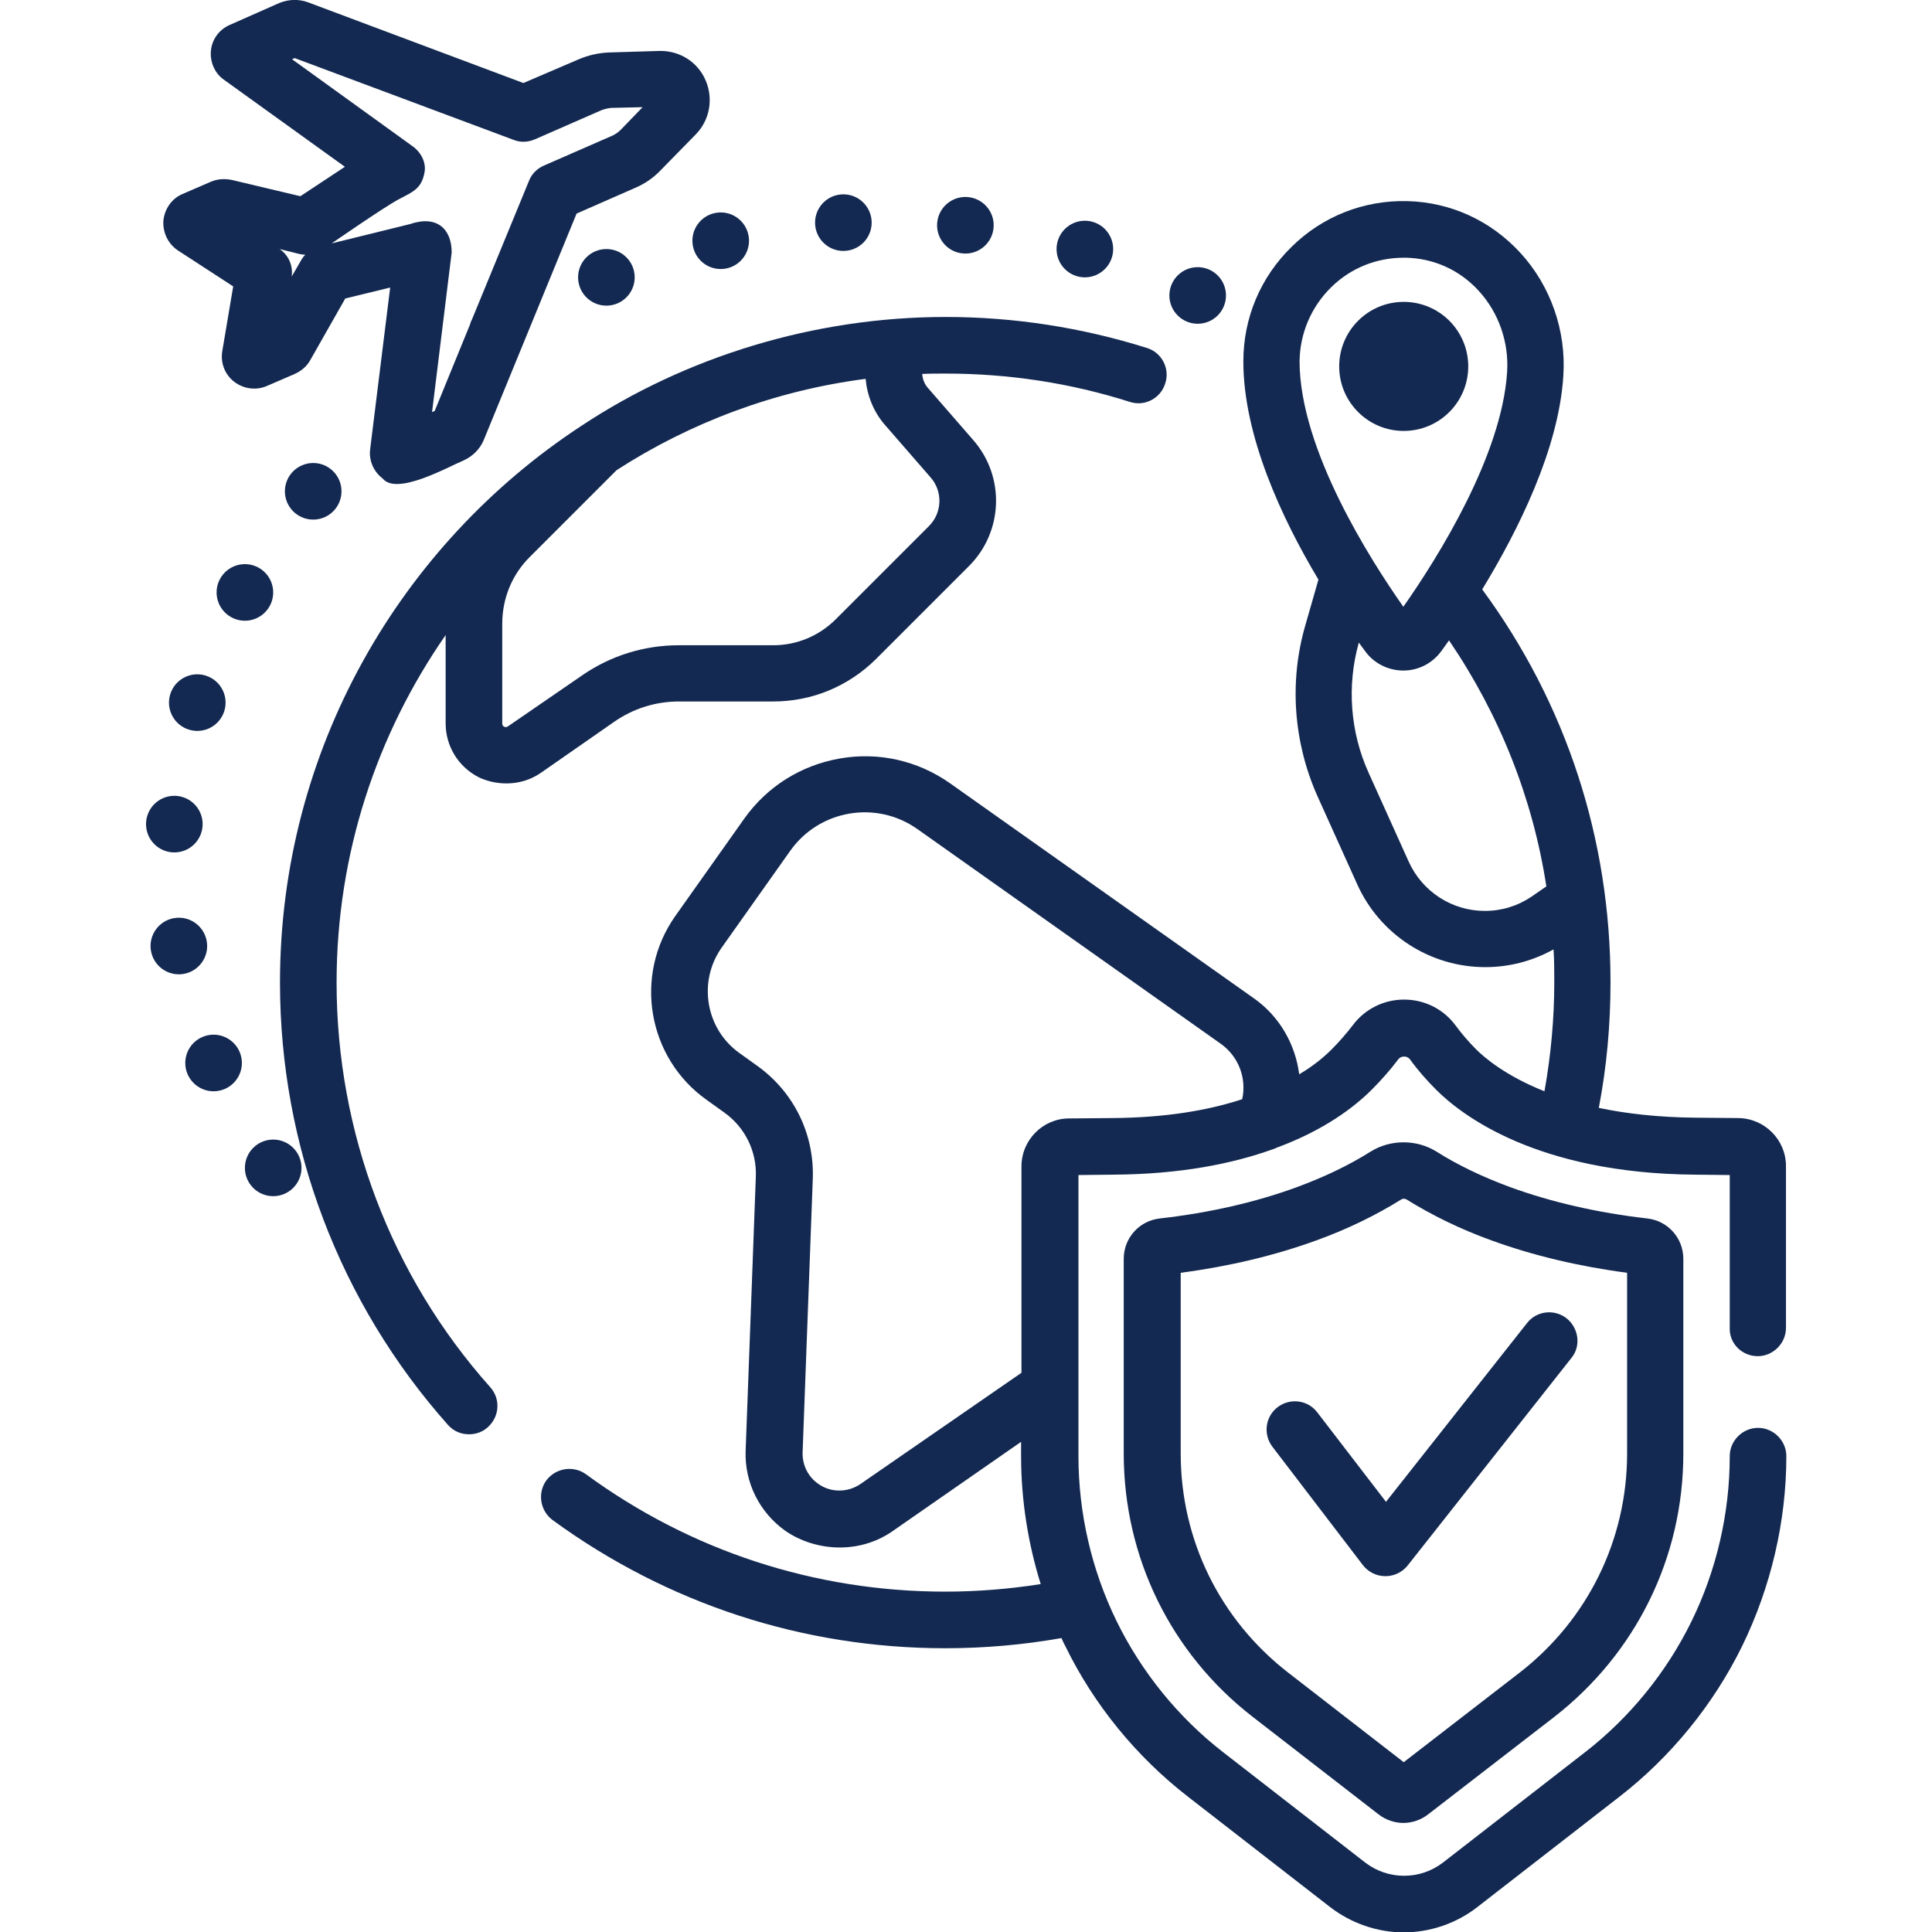 <?xml version="1.0" encoding="UTF-8"?>
<svg xmlns="http://www.w3.org/2000/svg" xml:space="preserve" id="Capa_1" x="0" y="0" version="1.1" viewBox="0 0 512 512">
  <style>.st0{fill:#132951}</style>
  <circle cx="72.4" cy="309.5" r="7.5" class="st0"></circle>
  <circle cx="56.6" cy="281.7" r="7.5" class="st0"></circle>
  <circle cx="47.4" cy="250.7" r="7.5" class="st0" transform="rotate(-9.213 47.43 250.718)"></circle>
  <circle cx="46.2" cy="218.4" r="7.5" class="st0"></circle>
  <circle cx="52.3" cy="186.2" r="7.5" class="st0" transform="rotate(-67.487 52.291 186.213)"></circle>
  <circle cx="64.9" cy="157" r="7.5" class="st0"></circle>
  <circle cx="83" cy="130.2" r="7.5" class="st0"></circle>
  <circle cx="160.7" cy="73.5" r="7.5" class="st0"></circle>
  <circle cx="191" cy="63.8" r="7.5" class="st0" transform="rotate(-9.213 190.972 63.827)"></circle>
  <circle cx="223.5" cy="59" r="7.5" class="st0"></circle>
  <circle cx="255.8" cy="59.7" r="7.5" class="st0" transform="rotate(-80.781 255.817 59.676)"></circle>
  <circle cx="287.5" cy="66" r="7.5" class="st0"></circle>
  <circle cx="317.4" cy="78.3" r="7.5" class="st0"></circle>
  <path d="M179.9 185.9h25c10.3 0 19.9-4 27.2-11.2l24.7-24.7c9.1-9.1 9.6-23.7 1.1-33.4l-12-13.8c-.9-1-1.4-2.3-1.5-3.7 2.1-.1 4.1-.1 6.2-.1 16.7 0 33.1 2.5 48.8 7.5 3.9 1.3 8.2-.9 9.4-4.9 1.3-3.9-.9-8.2-4.9-9.4-17.2-5.4-35.1-8.2-53.3-8.2-34.9 0-69 10.6-96.6 28.9-48 31.5-79.8 85.9-79.8 147.5 0 43.3 15.8 84.9 44.5 117.2 1.5 1.7 3.5 2.5 5.6 2.5 1.8 0 3.6-.6 5-1.9 3.1-2.8 3.4-7.5.6-10.6-26.3-29.5-40.7-67.6-40.7-107.2 0-34.2 10.7-65.9 28.9-92.1v23.4c0 6 3.3 11.4 8.6 14.2 4.2 2.1 10.9 2.8 16.5-1l19.4-13.5c5.1-3.6 11.1-5.5 17.3-5.5zm-45.3 6.6c-.1.1-.5.3-1 .1-.5-.3-.5-.7-.5-.9v-26.4c0-6.7 2.6-13.1 7.4-17.8l22.9-22.9c19.5-12.6 42-21.1 66-24.2.4 4.4 2.1 8.8 5.2 12.3l12 13.8c3.3 3.7 3.1 9.4-.4 12.9l-24.7 24.7c-4.4 4.4-10.3 6.9-16.6 6.9h-25c-9.3 0-18.2 2.8-25.8 8.1l-19.5 13.4z" class="st0"></path>
  <circle cx="372" cy="97.1" r="17.1" class="st0"></circle>
  <path d="M465.8 359.4c4.1 0 7.5-3.4 7.5-7.5V309c0-6.9-5.6-12.6-12.6-12.7l-11.4-.1c-10-.1-18.5-1.1-25.6-2.6 2.1-10.9 3.1-22.1 3.1-33.3 0-37.9-11.7-73.8-34-104.1 9.5-15.6 20.3-37.2 21.5-56.6.8-12-3.4-23.9-11.4-32.6-7.8-8.5-18.4-13.4-29.9-13.7-11.5-.3-22.5 4-30.7 12.1-8.3 8.1-12.8 18.9-12.8 30.4 0 19.7 10.2 41.6 19.9 57.8l-3.5 12.2c-4.3 14.9-3.1 30.9 3.2 45.1l10.6 23.5c6 13.3 19.3 21.9 33.9 21.9 6.4 0 12.5-1.6 18.1-4.7.2 2.9.2 5.8.2 8.7 0 9.7-.9 19.4-2.6 28.9-10.3-4.1-15.9-8.9-18.1-11.1-2-2-3.8-4.1-5.5-6.4-3.2-4.3-8.2-6.8-13.6-6.8s-10.4 2.5-13.6 6.8c-1.7 2.2-3.6 4.4-5.6 6.4-1.9 1.9-4.7 4.3-8.6 6.6-1-7.9-5.2-15.4-12.1-20.2l-80.4-56.9c-8.5-6-18.9-8.4-29.2-6.6-10.3 1.8-19.3 7.4-25.4 16L179 242.7c-11.2 15.8-7.4 37.7 8.3 48.8l4.6 3.3c5.5 3.9 8.7 10.3 8.4 17.1l-2.7 72.6c-.3 8.3 3.6 16.2 10.4 21.1 7.7 5.4 19.4 6.5 28.5.2l34.1-23.7v3.8c0 11.5 1.8 23 5.2 33.9-8.3 1.3-16.8 2-25.3 2-34.5 0-67.5-10.8-95.2-31.1-3.3-2.4-8-1.7-10.5 1.6-2.4 3.3-1.7 8 1.6 10.5 30.4 22.2 66.4 34 104.1 34 10.4 0 20.7-.9 30.8-2.7.3.7.6 1.4 1 2.1 7.6 15.6 18.9 29.4 32.6 40l37.6 29.2c5.6 4.3 12.5 6.7 19.5 6.7s14-2.4 19.5-6.7l37.6-29.2c13.7-10.6 25-24.5 32.6-40 7.6-15.6 11.7-33 11.7-50.3 0-4.1-3.4-7.5-7.5-7.5s-7.5 3.4-7.5 7.5c0 15.1-3.5 30.2-10.1 43.7-6.6 13.5-16.4 25.6-28.3 34.8l-37.6 29.2c-3 2.3-6.6 3.5-10.3 3.5s-7.3-1.2-10.3-3.5l-37.6-29.2c-11.9-9.2-21.7-21.3-28.3-34.8-6.6-13.5-10.1-28.6-10.1-43.7v-74.5l9.1-.1c17.9-.1 31.7-2.9 42.3-6.7.3-.1.7-.2 1-.4 12.8-4.7 20.8-10.9 25.3-15.4 2.5-2.5 4.9-5.2 7-8 .5-.7 1.2-.8 1.6-.8.4 0 1.1.1 1.6.8 2.1 2.9 4.5 5.6 6.9 8 6.7 6.7 26.7 22.2 68.7 22.5l9.1.1V352c-.1 4.1 3.3 7.4 7.4 7.4zm-113-283.3c5.2-5.1 12-7.8 19.2-7.8h.7c7.4.2 14.2 3.3 19.2 8.8 5.3 5.8 8 13.6 7.5 21.5-1.4 22.1-18.3 49.1-27.5 62.2-8.5-12.1-27.5-41.6-27.5-65.1.1-7.4 3.1-14.4 8.4-19.6zm53.1 161.5c-3.7 2.5-7.9 3.8-12.4 3.8-8.7 0-16.6-5.1-20.2-13.1l-10.6-23.5c-4.9-10.8-5.8-23.1-2.6-34.5.6.8 1.2 1.6 1.7 2.3 2.3 3.2 6.1 5.1 10.1 5.1s7.7-1.9 10.1-5.2c.6-.8 1.3-1.8 2-2.8 13.4 19.7 22.2 41.8 25.8 65.2l-3.9 2.7zm-111.2 58.7-11.4.1c-6.9 0-12.6 5.7-12.6 12.7v54.7L228 393.3c-3.4 2.3-7.9 2.3-11.2-.1-2.7-1.9-4.2-5-4.1-8.3l2.7-72.6c.4-11.9-5.1-23-14.8-29.9l-4.6-3.3c-9-6.4-11.1-18.9-4.8-27.9l18.2-25.7c7.7-10.9 22.8-13.5 33.7-5.8l80.4 56.9c4.8 3.4 6.9 9.2 5.7 14.7-8.8 2.9-20.1 4.9-34.5 5z" class="st0"></path>
  <path d="M411.9 455c21.7-16.9 34.2-42.3 34.2-69.8v-51.6c0-5.5-4.1-10.1-9.6-10.7-13.1-1.5-25.3-4.3-36.3-8.3-7.3-2.7-13.8-5.8-19.5-9.4-5.3-3.3-12.2-3.3-17.5 0-5.7 3.6-12.2 6.7-19.5 9.4-10.9 4-23.1 6.8-36.3 8.3-5.5.6-9.6 5.2-9.6 10.7v51.6c0 27.5 12.5 53 34.2 69.8l33.3 25.8c1.9 1.5 4.3 2.3 6.6 2.3s4.7-.8 6.6-2.3l33.4-25.8zM372 467l-30.7-23.8c-18-14-28.4-35.1-28.4-58v-47.9c12.9-1.7 25-4.6 36-8.6 8.3-3 15.8-6.7 22.4-10.8.5-.3 1-.3 1.5 0 6.6 4.1 14.1 7.8 22.4 10.8 11 4 23.1 6.9 36 8.6v47.9c0 22.8-10.4 44-28.4 58L372 467z" class="st0"></path>
  <path d="M415.2 349.4c-3.3-2.6-8-2-10.5 1.2L367.3 398l-18.2-23.7c-2.5-3.3-7.2-3.9-10.5-1.4s-3.9 7.2-1.4 10.5l24 31.4c1.4 1.8 3.6 2.9 5.9 2.9h.1c2.3 0 4.5-1.1 5.9-2.9l43.4-55c2.5-3.1 1.9-7.8-1.3-10.4zm-368-283 14.6 9.5-2.9 17.2c-.5 3.1.7 6.2 3.2 8.1 2.5 1.9 5.8 2.3 8.6 1.1l7.4-3.2c1.8-.8 3.3-2.1 4.2-3.8l9.2-16.2 11.9-2.9-5.3 42.8c-.4 3 .9 6 3.3 7.8 3.7 4.6 17-2.9 21.5-4.8 2.4-1.1 4.3-3 5.3-5.4l24.6-60 15.5-6.8c2.6-1.1 4.9-2.7 6.8-4.7l9.3-9.5c3.7-3.8 4.7-9.4 2.6-14.3s-6.9-7.9-12.2-7.8l-13.3.4c-2.8.1-5.5.7-8.1 1.8L138.7 22 81.6.6c-2.5-.9-5.1-.8-7.6.2L60.9 6.6c-2.8 1.2-4.7 3.8-5 6.8-.3 3 1 6 3.4 7.7l32.1 23.1L79.6 52l-18.1-4.3c-1.9-.4-3.9-.3-5.7.5l-7.4 3.2c-2.9 1.2-4.8 4-5.1 7.1-.2 3.2 1.3 6.2 3.9 7.9zm58.5-13.6c3.8-2 6-2.8 6.8-7.1.5-2.6-.9-5.3-3.1-6.9l-32-23.1.7-.3 58.1 21.7c1.8.7 3.8.6 5.6-.2l17.6-7.7c.8-.3 1.6-.5 2.5-.6l8.4-.2-5.8 6c-.6.6-1.3 1.1-2.1 1.5l-18.3 8c-1.8.8-3.2 2.2-3.9 4l-15.1 36.7c-.2.4-.4.8-.5 1.3l-9.4 23-.7.3 5.2-42.3c0-6.1-3.8-10-11.1-7.5l-20.7 5.1s14-9.7 17.8-11.7zM79.3 67.3c.5.1 1.1.2 1.6.2-.4.4-.7.8-1 1.3l-2.6 4.5c.4-2.8-.8-5.7-3.2-7.3l5.2 1.3z" class="st0"></path>
</svg>

